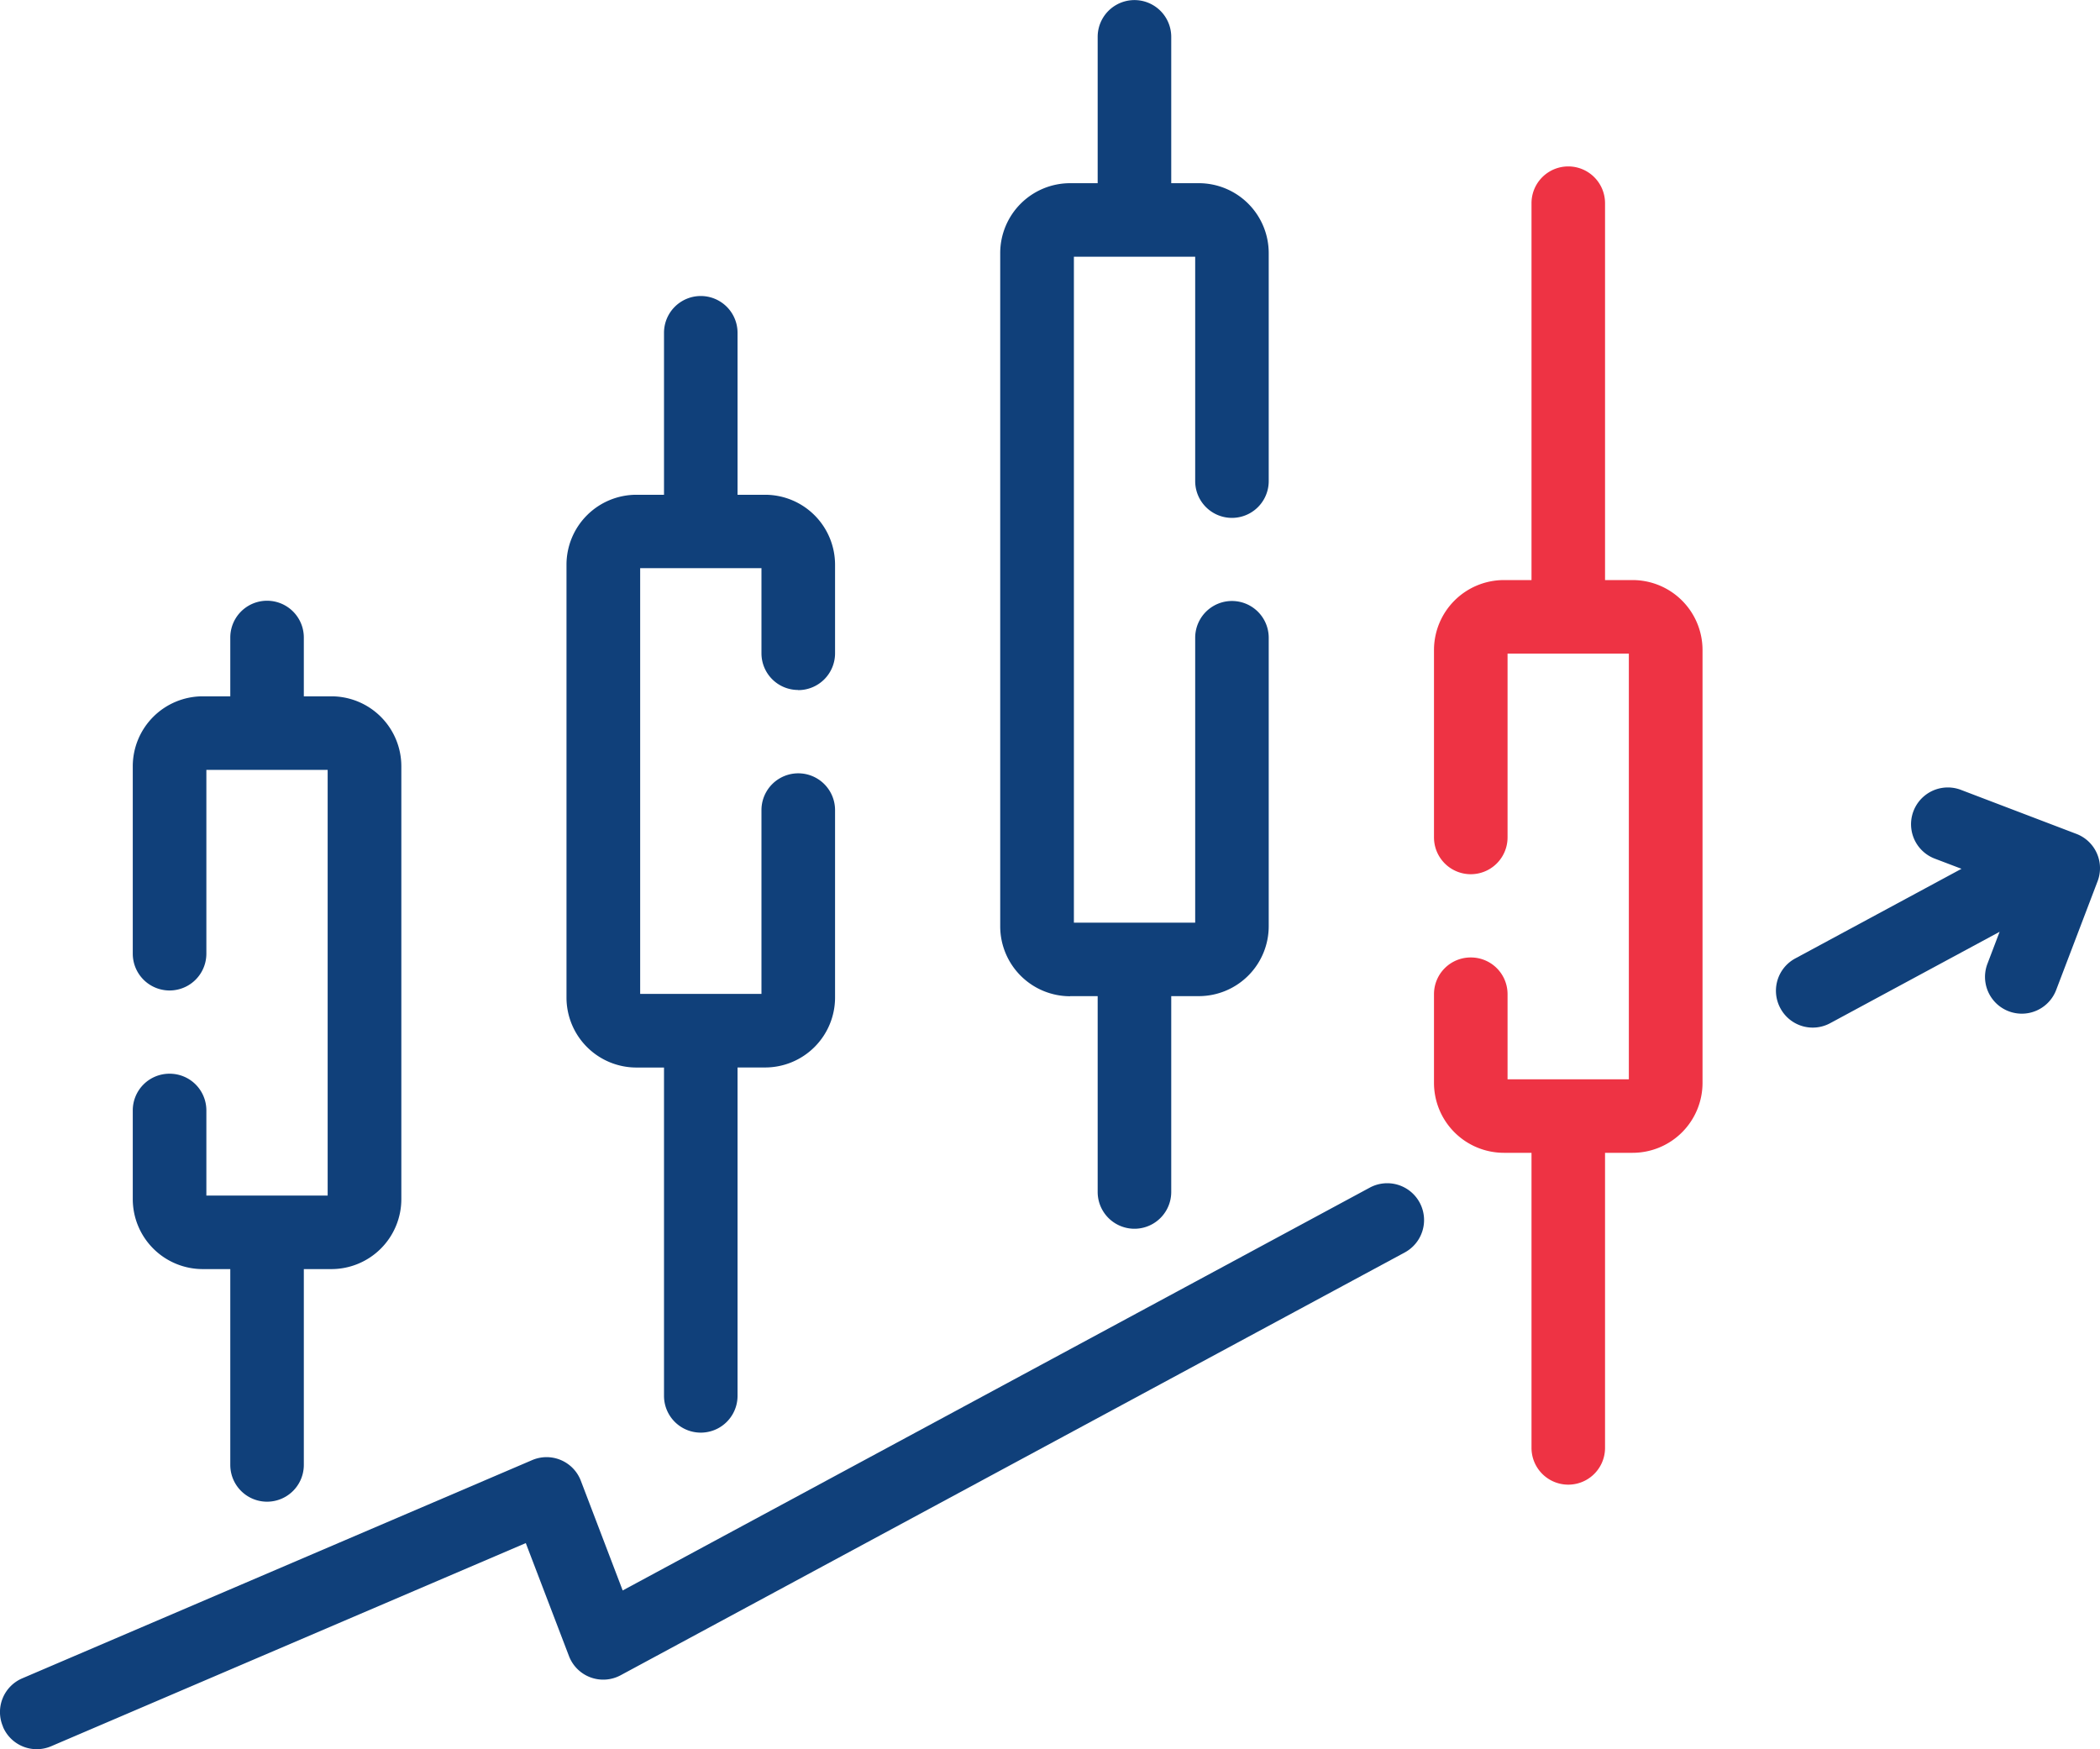 <svg xmlns="http://www.w3.org/2000/svg" width="74.448" height="62.006" viewBox="0 0 74.448 62.006">
    <defs>
        <style>
            .cls-1{fill:#10407a}
        </style>
    </defs>
    <g id="Group_109" transform="translate(-3389.745 -4758.459)">
        <path id="Path_149" d="M3395.757 4796.521a1.3 1.3 0 0 0-1.305 1.3v3.148a2.482 2.482 0 0 0 2.479 2.478h.978v6.942a1.3 1.3 0 1 0 2.607 0v-6.942h.979a2.481 2.481 0 0 0 2.478-2.478v-15.349a2.48 2.48 0 0 0-2.478-2.477h-.979v-2.085a1.3 1.3 0 1 0-2.607 0v2.085h-.978a2.481 2.481 0 0 0-2.479 2.477v6.646a1.3 1.3 0 0 0 2.609 0v-6.515h4.3v15.089h-4.3v-3.019a1.3 1.3 0 0 0-1.3-1.3zm0 0" class="cls-1"/>
        <path id="Path_150" fill="#e34" d="M3441.882 4792.4a1.3 1.3 0 0 0-1.3 1.3v3.148a2.48 2.48 0 0 0 2.478 2.477h.979v10.46a1.3 1.3 0 1 0 2.607 0v-10.46h.978a2.48 2.48 0 0 0 2.478-2.477V4781.5a2.48 2.48 0 0 0-2.478-2.478h-.978v-13.36a1.3 1.3 0 1 0-2.607 0v13.36h-.979a2.481 2.481 0 0 0-2.478 2.478v6.645a1.3 1.3 0 1 0 2.608 0v-6.515h4.3v15.089h-4.3v-3.019a1.3 1.3 0 0 0-1.3-1.3zm0 0"/>
        <path id="Path_151" d="M3418.044 4782.923a1.305 1.305 0 0 0 1.305-1.3v-3.148a2.481 2.481 0 0 0-2.479-2.477h-.978v-5.742a1.3 1.3 0 1 0-2.607 0v5.742h-.979a2.48 2.48 0 0 0-2.478 2.477v15.349a2.481 2.481 0 0 0 2.478 2.478h.979v11.639a1.3 1.3 0 0 0 2.607 0V4796.3h.978a2.481 2.481 0 0 0 2.479-2.478v-6.645a1.3 1.3 0 0 0-2.609 0v6.515h-4.3V4778.6h4.3v3.018a1.3 1.3 0 0 0 1.3 1.3zm0 0" class="cls-1"/>
        <path id="Path_152" d="M3427.681 4793.771h.978v6.942a1.3 1.3 0 1 0 2.608 0v-6.942h.979a2.48 2.48 0 0 0 2.477-2.479v-10.225a1.3 1.3 0 1 0-2.607 0v10.1h-4.3v-23.607h4.3v7.954a1.3 1.3 0 1 0 2.607 0v-8.083a2.479 2.479 0 0 0-2.477-2.478h-.979v-5.187a1.3 1.3 0 0 0-2.608 0v5.187h-.978a2.479 2.479 0 0 0-2.477 2.478v23.865a2.48 2.48 0 0 0 2.477 2.479zm0 0" class="cls-1"/>
        <path id="Path_153" d="M3452.862 4794.2a1.3 1.3 0 0 0 1.767.529l6.005-3.239-.432 1.135a1.3 1.3 0 1 0 2.437.928l1.468-3.853a1.3 1.3 0 0 0-.755-1.682l-4.089-1.559a1.3 1.3 0 0 0-.929 2.437l.949.361-5.892 3.177a1.3 1.3 0 0 0-.529 1.766zm0 0" class="cls-1"/>
        <path id="Path_154" d="M3389.851 4819.675a1.3 1.3 0 0 0 1.711.685l16.823-7.2 1.529 4a1.3 1.3 0 0 0 1.837.683l27.792-14.984a1.3 1.3 0 0 0-1.237-2.3l-26.486 14.28-1.482-3.885a1.3 1.3 0 0 0-1.731-.734l-18.07 7.733a1.3 1.3 0 0 0-.686 1.713zm0 0" class="cls-1"/>
    </g>
</svg>
